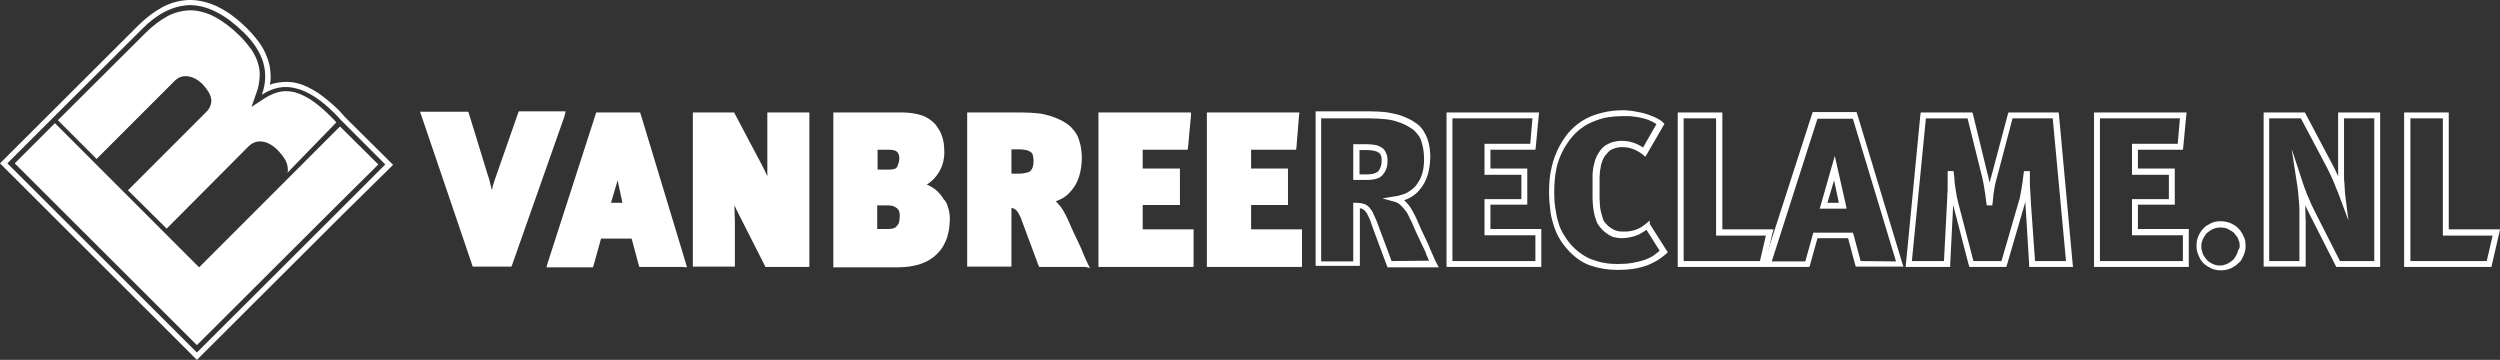 <?xml version="1.0" encoding="utf-8"?>
<!-- Generator: Adobe Illustrator 23.0.3, SVG Export Plug-In . SVG Version: 6.00 Build 0)  -->
<svg version="1.1" id="Logo_Van_Bree_Reclame" xmlns="http://www.w3.org/2000/svg" xmlns:xlink="http://www.w3.org/1999/xlink"
	 x="0px" y="0px" width="678px" height="97.6px" viewBox="0 0 678 97.6" style="enable-background:new 0 0 678 97.6;"
	 xml:space="preserve">
<rect x="0" y="0" width="678" height="97.6" fill="#333333" stroke="none"/>
<style type="text/css">
	.st0{fill:#FFFFFF;}
	.st1{fill-rule:evenodd;clip-rule:evenodd;fill:#FFFFFF;}
</style>
<g id="Van_Bree">
	<path id="V" class="st0" d="M153.1,31.5l-14.2,40.3l-0.2,0.5h-0.6h-9.3h-0.6l-0.2-0.6l-13.7-40.3l-0.4-1.1h1.1h11.4h0.6l0.2,0.6
		l5.1,16.6h0c0.1,0.3,0.2,0.6,0.3,0.9c0.1,0.3,0.2,0.6,0.2,0.8v0l0.2,0.8v0l0.2,0.8c0.1,0.3,0.1,0.5,0.2,0.7
		c0.1-0.3,0.2-0.6,0.2-0.9c0.2-0.6,0.4-1.3,0.6-1.9c0.2-0.6,0.4-1.2,0.6-1.7h0l5.7-16.3l0.2-0.5h0.6h10.9h1.2L153.1,31.5z"/>
	<path id="A" class="st0" d="M165.7,55h3.1l-1.3-6.1L165.7,55L165.7,55z M185.2,72.4H174h-0.6l-0.2-0.6l-1.9-7.1H163l-2,7.2
		l-0.2,0.6h-0.6h-10.9h-1.1l0.3-1.1l13-40.3l0.2-0.6h0.6H173h0.6l0.2,0.6L186,71.4l0.3,1.1L185.2,72.4L185.2,72.4z"/>
	<path id="N" class="st0" d="M218.7,72.4h-10.6h-0.5l-0.2-0.4l-7.1-14c-0.4-0.7-0.7-1.5-1.1-2.3c0,0.3,0,0.7,0,1v0
		c0,1.1,0.1,2.3,0.1,3.5v11.3v0.8h-0.8h-9.8h-0.8v-0.8V31.3v-0.8h0.8h9.9h0.5l0.2,0.4l7.3,13.8l0,0c0.5,0.9,1,2,1.5,3.1l0,0
		c0-0.7,0-1.3,0-1.8V31.3v-0.8h0.8h9.8h0.8v0.8v40.3v0.8L218.7,72.4L218.7,72.4z"/>
	<path id="B" class="st0" d="M243.7,44.2c0.1-0.4,0.2-0.8,0.2-1.2c0-0.8-0.2-1.4-0.6-1.8c-0.2-0.2-0.4-0.3-0.7-0.4
		c-0.4-0.1-0.8-0.2-1.4-0.2H238V46h3.3c0.5,0,0.9-0.1,1.3-0.2c0.3-0.1,0.5-0.3,0.7-0.5l0,0C243.4,44.9,243.6,44.6,243.7,44.2
		L243.7,44.2z M243.8,60.3c0.1-0.4,0.2-0.9,0.2-1.5c0-0.2,0-0.5,0-0.7c0-0.2-0.1-0.4-0.1-0.6v0c0-0.2-0.1-0.3-0.2-0.5
		c-0.1-0.1-0.2-0.3-0.3-0.4c-0.1-0.1-0.2-0.2-0.4-0.3c-0.1-0.1-0.3-0.2-0.5-0.3c-0.2-0.1-0.4-0.1-0.6-0.2c-0.3,0-0.6-0.1-1-0.1h-3
		v6.4h3.1c0.6,0,1-0.1,1.4-0.2c0.3-0.1,0.6-0.3,0.8-0.6C243.5,61,243.7,60.7,243.8,60.3L243.8,60.3L243.8,60.3z M256.9,55.6
		c0.4,1.1,0.7,2.3,0.7,3.6c0,1-0.1,1.9-0.2,2.8c-0.1,0.9-0.4,1.7-0.6,2.6c-0.3,0.8-0.7,1.6-1.1,2.3c-0.4,0.7-1,1.4-1.6,2
		c-1.2,1.2-2.7,2.1-4.5,2.7c-1.8,0.6-3.9,0.9-6.3,0.9h-16.4H226v-0.8V31.3v-0.8h0.8h17.9c1.5,0,3,0.2,4.3,0.5c0.7,0.2,1.4,0.4,2,0.7
		c0.6,0.3,1.2,0.7,1.7,1.1c0.5,0.4,1,0.9,1.4,1.5c0.4,0.6,0.8,1.2,1.1,1.9c0.3,0.7,0.5,1.4,0.7,2.3c0.1,0.8,0.2,1.7,0.2,2.7
		c0,0.5,0,1-0.1,1.5c-0.1,0.5-0.1,1-0.3,1.5c-0.1,0.5-0.3,1-0.5,1.4c-0.2,0.5-0.4,0.9-0.7,1.3c-0.3,0.4-0.5,0.8-0.9,1.2
		c-0.3,0.4-0.7,0.8-1.1,1.1c-0.3,0.3-0.7,0.6-1.2,0.8c0.3,0.2,0.7,0.3,1,0.5c0.5,0.3,1,0.6,1.4,0.9c0.4,0.4,0.8,0.7,1.2,1.2
		c0.4,0.4,0.7,0.9,1,1.4C256.4,54.5,256.7,55,256.9,55.6z"/>
	<path id="R" class="st0" d="M279.5,46.3c0.6-0.6,0.8-1.5,0.8-2.7c0-0.6-0.1-1.2-0.2-1.6c-0.1-0.3-0.3-0.6-0.6-0.8
		c-0.3-0.2-0.7-0.4-1.2-0.5c-0.5-0.1-1.2-0.2-1.9-0.2h-2.1v6.6h2.1c0.8,0,1.5-0.1,2-0.3C278.9,46.8,279.2,46.6,279.5,46.3
		L279.5,46.3z M294.4,72.4h-12h-0.6l-0.2-0.5l-4.2-11.3l0,0c-0.2-0.5-0.4-1-0.5-1.4c-0.2-0.4-0.3-0.7-0.5-1v0
		c-0.1-0.3-0.3-0.5-0.4-0.7c-0.1-0.2-0.3-0.4-0.4-0.5c-0.1-0.1-0.3-0.2-0.4-0.3c-0.1-0.1-0.3-0.1-0.4-0.2c-0.1,0-0.3-0.1-0.5-0.1
		v15.1v0.8h-0.8h-10.4h-0.8v-0.8V31.3v-0.8h0.8H277c1.5,0,2.9,0.1,4.2,0.2c1.3,0.1,2.5,0.4,3.5,0.7v0c1,0.3,2,0.7,2.8,1.1
		c0.9,0.4,1.6,0.9,2.3,1.4c0.7,0.5,1.2,1.2,1.7,1.8c0.5,0.7,0.9,1.4,1.1,2.2c0.3,0.8,0.5,1.6,0.6,2.4c0.1,0.8,0.2,1.7,0.2,2.5
		c0,0.9-0.1,1.7-0.2,2.6c-0.1,0.8-0.3,1.6-0.5,2.3c-0.2,0.7-0.5,1.4-0.8,2c-0.3,0.6-0.7,1.2-1.1,1.7c-0.4,0.5-0.9,1-1.3,1.4
		c-0.5,0.4-1,0.8-1.6,1.1c-0.5,0.3-1.1,0.5-1.6,0.7c0.2,0.2,0.5,0.4,0.7,0.7c0.4,0.4,0.8,0.9,1.1,1.4c0.3,0.5,0.6,1,0.9,1.6l0,0
		c0.2,0.4,0.4,0.8,0.6,1.2c0.2,0.4,0.4,1,0.7,1.6l0.8,1.8l0,0l0.9,1.9c0.3,0.6,0.6,1.3,0.9,1.9c0.2,0.4,0.5,1.1,0.8,1.9
		c0.1,0.3,0.4,0.9,0.7,1.6l0,0c0.2,0.4,0.4,0.9,0.6,1.3l0.6,1.2L294.4,72.4L294.4,72.4z"/>
	<polygon id="E" class="st0" points="322.9,72.4 298.7,72.4 297.9,72.4 297.9,71.6 297.9,31.3 297.9,30.5 298.7,30.5 322.1,30.5 
		323,30.5 323,31.3 322.2,39.9 322.1,40.6 321.4,40.6 309.9,40.6 309.9,45.7 319.1,45.7 320,45.7 320,46.5 320,54.8 320,55.6 
		319.1,55.6 309.9,55.6 309.9,62.2 322.9,62.2 323.7,62.2 323.7,63 323.7,71.6 323.7,72.4 	"/>
	<polygon id="E_1_" class="st0" points="352.3,72.4 328.1,72.4 327.3,72.4 327.3,71.6 327.3,31.3 327.3,30.5 328.1,30.5 351.5,30.5 
		352.4,30.5 352.3,31.3 351.6,39.9 351.5,40.6 350.8,40.6 339.3,40.6 339.3,45.7 348.5,45.7 349.3,45.7 349.3,46.5 349.3,54.8 
		349.3,55.6 348.5,55.6 339.3,55.6 339.3,62.2 352.3,62.2 353.1,62.2 353.1,63 353.1,71.6 353.1,72.4 	"/>
</g>
<g id="Reclame">
	<g id="R_1_">
		<path class="st0" d="M376.3,43.6c0-0.8-0.1-1.5-0.4-2.1c-0.3-0.7-0.7-1.2-1.2-1.5c-0.5-0.3-1.1-0.6-1.8-0.7
			c-0.7-0.1-1.4-0.2-2.3-0.2h-2.9H367v0.8V48v0.8h0.8h2.9c1,0,1.8-0.1,2.5-0.3c0.8-0.2,1.4-0.6,1.8-1.1
			C375.9,46.4,376.3,45.2,376.3,43.6z M373.9,46.3c-0.2,0.3-0.6,0.5-1.1,0.7c-0.5,0.2-1.2,0.3-2,0.3h-2.1v-6.6h2.1
			c0.8,0,1.4,0.1,1.9,0.2c0.5,0.1,0.9,0.3,1.2,0.5c0.3,0.2,0.5,0.4,0.6,0.8c0.2,0.4,0.2,0.9,0.2,1.6
			C374.7,44.7,374.4,45.6,373.9,46.3z"/>
		<path class="st0" d="M389.5,71.2c-0.2-0.4-0.4-0.8-0.6-1.3l0,0c-0.3-0.7-0.6-1.3-0.7-1.6c-0.4-0.8-0.6-1.4-0.8-1.9
			c-0.3-0.6-0.6-1.3-0.9-1.9l-0.9-1.9l0,0l-0.8-1.8c-0.3-0.6-0.5-1.2-0.7-1.6c-0.2-0.4-0.4-0.8-0.6-1.2l0,0
			c-0.3-0.6-0.6-1.1-0.9-1.6c-0.3-0.5-0.7-1-1.1-1.4c-0.2-0.2-0.5-0.5-0.7-0.7c0.6-0.2,1.1-0.4,1.6-0.7c0.6-0.3,1.1-0.7,1.6-1.1
			c0.5-0.4,0.9-0.9,1.3-1.4c0.4-0.5,0.8-1.1,1.1-1.7c0.3-0.6,0.6-1.3,0.8-2c0.2-0.7,0.4-1.5,0.5-2.3c0.1-0.8,0.2-1.7,0.2-2.6
			c0-0.9-0.1-1.7-0.2-2.5c-0.1-0.8-0.3-1.6-0.6-2.4c-0.3-0.8-0.7-1.5-1.1-2.2c-0.5-0.7-1-1.3-1.7-1.8c-0.7-0.5-1.4-1-2.3-1.4
			c-0.8-0.4-1.8-0.8-2.8-1.1v0c-1.1-0.3-2.2-0.5-3.5-0.7c-1.3-0.1-2.7-0.2-4.2-0.2h-13.9h-0.8v0.8v40.3v0.8h0.8h10.4h0.8v-0.8V56.5
			c0.2,0,0.3,0,0.5,0.1c0.1,0,0.3,0.1,0.4,0.2c0.1,0.1,0.3,0.2,0.4,0.3c0.1,0.1,0.3,0.3,0.4,0.5c0.2,0.2,0.3,0.4,0.4,0.7v0
			c0.2,0.3,0.3,0.6,0.5,1c0.2,0.4,0.4,0.9,0.5,1.4l0,0l4.2,11.3l0.2,0.5h0.6h12h1.3L389.5,71.2z M377.4,70.8l-4-10.7l0,0
			c-0.2-0.5-0.4-1-0.6-1.4c-0.2-0.4-0.4-0.8-0.5-1.1l0,0c-0.2-0.3-0.4-0.7-0.6-0.9c-0.2-0.3-0.4-0.5-0.6-0.7
			c-0.2-0.2-0.5-0.4-0.7-0.5c-0.3-0.1-0.5-0.2-0.8-0.3c-0.5-0.1-1-0.2-1.7-0.2H367v0.8v15.1h-8.7V32.1h13.1c1.5,0,2.8,0.1,4,0.2
			c1.2,0.1,2.3,0.3,3.2,0.6h0c1,0.3,1.8,0.6,2.6,1c0.7,0.4,1.4,0.8,2,1.2c0.6,0.5,1,1,1.4,1.5c0.4,0.5,0.7,1.1,0.9,1.8
			c0.2,0.7,0.4,1.4,0.5,2.1c0.1,0.7,0.2,1.5,0.2,2.3c0,0.8,0,1.6-0.1,2.3c-0.1,0.7-0.2,1.4-0.4,2c-0.2,0.6-0.4,1.2-0.7,1.7
			c-0.3,0.5-0.6,1-0.9,1.4c-0.3,0.4-0.7,0.8-1.1,1.1c-0.4,0.3-0.8,0.6-1.3,0.9c-0.5,0.3-1,0.5-1.5,0.6c-0.5,0.2-1,0.3-1.6,0.4
			l-3.7,0.6l3.6,1c0.3,0.1,0.5,0.2,0.8,0.4c0.3,0.2,0.6,0.5,1,0.9c0.4,0.4,0.7,0.8,1,1.2c0.3,0.4,0.6,0.9,0.8,1.4l0,0
			c0.1,0.3,0.3,0.7,0.6,1.2c0.2,0.5,0.5,1,0.7,1.6l0.8,1.8v0l0.9,1.9c0.3,0.6,0.6,1.3,0.9,1.9c0.4,0.8,0.7,1.4,0.8,1.9
			c0.4,0.9,0.6,1.4,0.7,1.6h0l0.1,0.1L377.4,70.8L377.4,70.8z"/>
	</g>
	<path id="E_2_" class="st0" d="M393.9,70.8h22.5v-7h-13h-0.8V63v-8.2v-0.8h0.8h9.2v-6.6h-9.2h-0.8v-0.8v-6.8V39h0.8H415l0.6-6.9
		h-21.7L393.9,70.8L393.9,70.8z M417.3,72.4h-24.2h-0.8v-0.8V31.3v-0.8h0.8h23.4h0.9l-0.1,0.9l-0.8,8.5l-0.1,0.7h-0.7h-11.5v5.1h9.2
		h0.8v0.8v8.2v0.8h-0.8h-9.2v6.6h13h0.8V63v8.6v0.8H417.3z"/>
	<path id="C" class="st0" d="M450.1,68l-3.6-5.7c-0.3,0.3-0.7,0.5-1,0.7c-0.6,0.4-1.2,0.7-1.8,0.9c-0.6,0.2-1.2,0.4-1.9,0.5
		c-0.7,0.1-1.3,0.2-2,0.2c-0.6,0-1.2-0.1-1.7-0.2c-0.6-0.1-1.1-0.3-1.6-0.6c-0.5-0.3-0.9-0.6-1.3-0.9c-0.4-0.3-0.8-0.7-1.1-1.1
		c-0.2-0.3-0.5-0.6-0.7-0.9c-0.2-0.3-0.4-0.7-0.5-1.1c-0.1-0.4-0.3-0.8-0.4-1.2h0c-0.1-0.4-0.2-0.9-0.3-1.4c-0.1-0.5-0.1-1-0.2-1.6
		c0-0.5-0.1-1.1-0.1-1.8c0-0.6,0-1.3,0-2c0-0.9,0-1.7,0-2.3c0-0.5,0-1.1,0-1.7c0-0.6,0-1.1,0.1-1.5c0-0.4,0.1-0.9,0.2-1.3v0
		c0.1-0.4,0.2-0.8,0.3-1.2c0.1-0.4,0.2-0.7,0.4-1.1c0.1-0.3,0.3-0.7,0.5-1c0.2-0.3,0.4-0.6,0.6-0.9c0.2-0.3,0.5-0.6,0.7-0.8
		c0.3-0.3,0.7-0.6,1.1-0.8c0.4-0.2,0.8-0.4,1.3-0.6c0.4-0.1,0.9-0.2,1.3-0.3c0.5-0.1,0.9-0.1,1.4-0.1c2.1,0,4,0.6,5.8,1.8l3.6-6.3
		c-0.1-0.1-0.1-0.1-0.2-0.2c-0.3-0.2-0.6-0.3-0.9-0.5c-0.4-0.2-0.7-0.3-1.1-0.5c-0.4-0.1-0.8-0.3-1.3-0.4c-0.4-0.1-0.9-0.2-1.4-0.3
		c-0.5-0.1-1-0.2-1.4-0.2c-0.5-0.1-1-0.1-1.5-0.1c-0.5,0-1,0-1.5,0c-1.7,0-3.4,0.2-4.9,0.5c-1.5,0.4-2.9,0.9-4.3,1.6
		c-1.3,0.7-2.5,1.6-3.6,2.7c-1.1,1.1-2,2.4-2.9,3.9l0,0c-1,1.8-1.7,3.6-2.1,5.5c-0.4,1.9-0.6,4.1-0.6,6.6c0,1.4,0.1,2.8,0.3,4.1
		c0.2,1.3,0.4,2.6,0.8,3.8c0.3,1.2,0.8,2.3,1.4,3.3c0.6,1,1.2,1.9,2,2.8l0,0c0.9,1,1.8,1.8,2.8,2.5c1,0.7,1.9,1.2,3,1.6
		c1.1,0.4,2.1,0.7,3.3,0.9c1.1,0.2,2.3,0.3,3.6,0.3c1.5,0,2.8-0.1,4-0.3c1.2-0.2,2.3-0.5,3.3-0.8c1-0.4,1.9-0.8,2.6-1.3
		C449.1,68.8,449.6,68.4,450.1,68L450.1,68z M447.4,60.7l4.5,7.1l0.4,0.6l-0.5,0.5c-0.7,0.6-1.5,1.2-2.3,1.7c-0.9,0.5-1.8,1-2.9,1.4
		c-1.1,0.4-2.3,0.7-3.6,0.9c-1.3,0.2-2.7,0.3-4.3,0.3c-1.3,0-2.6-0.1-3.8-0.3c-1.2-0.2-2.4-0.5-3.6-0.9c-1.2-0.4-2.3-1-3.4-1.8
		c-1.1-0.8-2.1-1.7-3-2.8l0,0c-0.8-0.9-1.6-2-2.2-3.1c-0.6-1.1-1.1-2.3-1.5-3.7c-0.4-1.3-0.7-2.6-0.8-4c-0.2-1.4-0.3-2.8-0.3-4.3
		c0-2.6,0.2-4.9,0.7-6.9c0.4-2,1.2-4,2.2-5.9l0,0c0.9-1.6,1.9-3.1,3.1-4.3c1.2-1.2,2.5-2.2,4-3c1.5-0.8,3-1.3,4.7-1.7
		c1.7-0.4,3.4-0.6,5.3-0.6c0.5,0,1.1,0,1.6,0.1c0.5,0,1.1,0.1,1.6,0.2c0.5,0.1,1.1,0.2,1.6,0.3c0.5,0.1,1,0.2,1.5,0.4
		c0.5,0.1,0.9,0.3,1.4,0.5c0.4,0.2,0.9,0.3,1.2,0.5c0.4,0.2,0.8,0.4,1.1,0.6c0.4,0.2,0.7,0.5,0.9,0.7l0.4,0.4l-0.3,0.5l-4.4,7.6
		l-0.5,0.8l-0.7-0.6c-1.7-1.3-3.5-2-5.5-2c-0.4,0-0.8,0-1.2,0.1c-0.4,0.1-0.7,0.1-1.1,0.3c-0.3,0.1-0.6,0.2-0.9,0.4
		c-0.3,0.2-0.5,0.4-0.7,0.6c-0.2,0.2-0.4,0.5-0.6,0.7c-0.2,0.2-0.4,0.5-0.5,0.7c-0.1,0.2-0.3,0.5-0.4,0.8c-0.1,0.3-0.2,0.6-0.3,0.9
		c-0.1,0.3-0.2,0.7-0.2,1h0c-0.1,0.3-0.1,0.7-0.2,1.2c0,0.5-0.1,0.9-0.1,1.4c0,0.5,0,1,0,1.6c0,1,0,1.8,0,2.3c0,0.7,0,1.4,0,2
		c0,0.6,0.1,1.1,0.1,1.7c0,0.5,0.1,1,0.2,1.5c0.1,0.4,0.2,0.9,0.3,1.2v0c0.1,0.4,0.2,0.7,0.3,1c0.1,0.3,0.2,0.6,0.4,0.8
		c0.1,0.2,0.3,0.4,0.5,0.6l0,0c0.3,0.4,0.6,0.7,1,0.9c0.3,0.3,0.7,0.5,1.1,0.7c0.4,0.2,0.7,0.3,1.2,0.4c0.4,0.1,0.9,0.1,1.3,0.1
		c0.6,0,1.2,0,1.8-0.1c0.6-0.1,1.1-0.2,1.6-0.4c0.5-0.2,1-0.4,1.5-0.7c0.5-0.3,1-0.7,1.6-1.2l0.7-0.6L447.4,60.7z"/>
	<path id="L" class="st0" d="M477.3,70.8l1.6-6.9h-12.7h-0.8V63V32.1h-8.8v38.7L477.3,70.8L477.3,70.8z M480.7,63.2l-2,8.6l-0.1,0.6
		H478h-22.2h-0.8v-0.8V31.3v-0.8h0.8h10.5h0.8v0.8v30.9h12.9h1L480.7,63.2z"/>
	<g id="A_3_">
		<path id="A_2_" class="st0" d="M498.3,45.4l-0.7-3.1l-0.9,3.1l-2.9,10.2l-0.3,1h1.1h5.2h1l-0.2-1L498.3,45.4z M495.6,55l1.8-6.1
			l1.3,6.1H495.6z"/>
		<path id="A_1_" class="st0" d="M515.9,71.4L503.7,31l-0.2-0.6H503h-10.8h-0.6l-0.2,0.6l-13,40.3l-0.3,1.1h1.1h10.9h0.6l0.2-0.6
			l2-7.2h8.3l1.9,7.1l0.2,0.6h0.6h11.2h1.1L515.9,71.4z M504.6,70.8l-1.9-7.1l-0.2-0.6h-0.6h-9.5h-0.6l-0.2,0.6l-2,7.2h-9.1
			l12.4-38.7h9.6l11.7,38.7L504.6,70.8L504.6,70.8z"/>
	</g>
	<path id="M" class="st0" d="M551.9,70.8h8.4l-3.6-38.7h-10.9l-3.9,14.8l0,0c-0.2,0.8-0.4,1.5-0.6,2.2c-0.2,0.7-0.3,1.3-0.4,1.9
		c-0.2,1.2-0.4,2.5-0.5,4l-0.1,0.7h-0.7h-0.1h-0.7l-0.1-0.7c-0.1-0.9-0.2-1.6-0.3-2.3c-0.1-0.7-0.2-1.3-0.3-1.9
		c-0.1-0.6-0.2-1.1-0.3-1.7s-0.3-1.1-0.4-1.7l0,0l-3.8-15.3h-11.3l-3.8,38.7h8.7l0.8-15.3v0c0-0.7,0.1-1.3,0.1-1.9
		c0-0.6,0-1.3,0.1-1.8v0c0-0.6,0-1.3,0-2.1c0-0.4,0-1.3,0-2.5v-0.8h0.8h0.1h0.7l0.1,0.7c0.1,0.9,0.2,1.7,0.2,2.5
		c0.1,0.8,0.2,1.4,0.3,2c0.1,0.6,0.2,1.2,0.3,1.8c0.1,0.6,0.3,1.1,0.4,1.7l0,0l4.1,15.7h7.6l4.7-16.2l0,0c0.2-0.5,0.3-1.1,0.4-1.6
		c0.1-0.5,0.2-1.1,0.3-1.6c0.1-0.5,0.2-1.2,0.3-1.9c0.1-0.8,0.2-1.6,0.3-2.4l0.1-0.7h0.7h0.1h0.8v0.8c0,1,0,1.8,0,2.4
		c0,0.7,0,1.4,0.1,2c0,0.6,0.1,1.2,0.1,1.8v0c0,0.6,0.1,1.2,0.1,1.9L551.9,70.8L551.9,70.8z M561.2,72.4h-10.1h-0.8l0-0.8l-1-16.3
		l0-0.7l-0.1,0.4l0,0l-4.9,16.8l-0.2,0.6h-0.6h-8.8h-0.6l-0.2-0.6l-4.2-16.2l-0.8,16l0,0.8h-0.8h-10.4h-0.9l0.1-0.9l3.9-40.3
		l0.1-0.7h0.7h12.7h0.6l0.2,0.6l3.9,16h0c0.2,0.6,0.3,1.2,0.4,1.7c0.1,0.2,0.1,0.5,0.2,0.7c0.1-0.3,0.1-0.5,0.2-0.8
		c0.2-0.7,0.4-1.4,0.6-2.2h0l4.1-15.4l0.2-0.6h0.6h12.3h0.7l0.1,0.7l3.7,40.3l0.1,0.9L561.2,72.4L561.2,72.4z"/>
	<path id="E_3_" class="st0" d="M569.5,70.8h22.5v-7h-13h-0.8V63v-8.2v-0.8h0.8h9.2v-6.6h-9.2h-0.8v-0.8v-6.8V39h0.8h11.6l0.6-6.9
		h-21.7V70.8L569.5,70.8z M592.9,72.4h-24.2h-0.8v-0.8V31.3v-0.8h0.8h23.4h0.9l-0.1,0.9l-0.8,8.5l-0.1,0.7h-0.7h-11.5v5.1h9.2h0.8
		l0,0.8v8.2l0,0.8h-0.8h-9.2v6.6h13h0.8V63v8.6v0.8H592.9z"/>
	<path id="Punt" class="st0" d="M607.4,66.7c0-0.4,0-0.7-0.1-1c-0.1-0.3-0.2-0.6-0.3-0.9v0c-0.1-0.3-0.3-0.6-0.5-0.8
		c-0.2-0.3-0.4-0.5-0.6-0.8c-0.2-0.2-0.5-0.4-0.8-0.6c-0.3-0.2-0.6-0.3-0.9-0.5c-0.6-0.3-1.3-0.4-2-0.4s-1.4,0.1-2,0.4
		c-0.3,0.1-0.6,0.3-0.9,0.5v0c-0.3,0.2-0.5,0.4-0.8,0.6l0,0c-0.2,0.2-0.4,0.5-0.6,0.8l0,0c-0.2,0.3-0.3,0.5-0.5,0.9l0,0
		c-0.1,0.3-0.2,0.6-0.3,0.9c-0.1,0.3-0.1,0.6-0.1,1c0,0.4,0,0.7,0.1,1c0.1,0.3,0.2,0.7,0.3,1c0.1,0.3,0.3,0.6,0.5,0.9l0,0
		c0.2,0.3,0.4,0.5,0.6,0.8c0.5,0.5,1,0.8,1.6,1.1l0,0c0.3,0.1,0.6,0.2,0.9,0.3c0.3,0.1,0.7,0.1,1,0.1s0.7,0,1-0.1
		c0.3-0.1,0.6-0.2,0.9-0.3v0c0.3-0.1,0.6-0.3,0.9-0.5c0.3-0.2,0.5-0.4,0.8-0.6c0.2-0.2,0.4-0.5,0.6-0.8c0.2-0.3,0.3-0.6,0.5-0.9
		c0.1-0.3,0.2-0.6,0.3-1C607.4,67.4,607.4,67,607.4,66.7L607.4,66.7z M608.9,65.3c0.1,0.4,0.1,0.9,0.1,1.3c0,0.5,0,0.9-0.1,1.3
		c-0.1,0.4-0.2,0.9-0.4,1.3c-0.2,0.4-0.4,0.8-0.6,1.2c-0.2,0.4-0.5,0.7-0.9,1c-0.3,0.3-0.6,0.6-1,0.8c-0.4,0.2-0.7,0.5-1.1,0.6l0,0
		c-0.4,0.2-0.8,0.3-1.3,0.4c-0.4,0.1-0.9,0.1-1.3,0.1s-0.9,0-1.3-0.1c-0.4-0.1-0.9-0.2-1.3-0.4v0c-0.8-0.4-1.5-0.8-2.1-1.4
		c-0.3-0.3-0.6-0.6-0.8-1l0,0c-0.2-0.4-0.4-0.7-0.6-1.2c-0.2-0.4-0.3-0.9-0.4-1.3c-0.1-0.4-0.1-0.9-0.1-1.3c0-0.4,0-0.9,0.1-1.3
		c0.1-0.4,0.2-0.8,0.4-1.3v0c0.2-0.4,0.4-0.8,0.6-1.1v0c0.2-0.3,0.5-0.7,0.8-1l0,0c0.3-0.3,0.6-0.6,1-0.8l0,0
		c0.4-0.2,0.7-0.4,1.1-0.6c0.8-0.4,1.7-0.5,2.6-0.5s1.8,0.2,2.6,0.5c0.4,0.2,0.8,0.4,1.1,0.6c0.4,0.2,0.7,0.5,1,0.8
		c0.3,0.3,0.6,0.6,0.8,1c0.2,0.3,0.5,0.7,0.6,1.1h0C608.7,64.5,608.8,64.9,608.9,65.3z"/>
	<path id="N_1_" class="st0" d="M634.6,70.8h9.3V32.1h-8.2V46c0,0.7,0,1.3,0,1.8c0,0.6,0,1.2,0.1,1.8v0c0,0.6,0.1,1.1,0.1,1.7
		c0,0.5,0.1,1,0.1,1.4l0.9,7.1l-2.5-6.7c-0.2-0.6-0.5-1.3-0.8-2c-0.3-0.7-0.5-1.3-0.8-2c-0.6-1.3-1.1-2.5-1.7-3.6h0L624,32.1h-8.6
		v38.7h8.2V60.3c0-1.3,0-2.5,0-3.5c0-1-0.1-2-0.2-2.9c-0.1-0.9-0.1-1.7-0.2-2.2c-0.1-0.6-0.1-1.1-0.2-1.5l-1.5-9.8l3.1,9.4
		c0.2,0.6,0.4,1.3,0.7,1.9c0.2,0.7,0.5,1.3,0.8,2v0c0.5,1.3,1.1,2.5,1.6,3.5l0,0L634.6,70.8L634.6,70.8z M644.7,72.4h-10.6h-0.5
		l-0.2-0.4l-7.1-14c-0.4-0.7-0.7-1.5-1.1-2.3c0,0.3,0,0.7,0,1v0c0,1.1,0.1,2.3,0.1,3.5v11.3v0.8h-0.8h-9.8h-0.8l0-0.8V31.3v-0.8h0.8
		h9.9h0.5l0.2,0.4l7.3,13.8l0,0c0.5,0.9,1,2,1.5,3.1l0,0c0-0.7,0-1.3,0-1.8V31.3v-0.8h0.8h9.8h0.8v0.8v40.3v0.8L644.7,72.4
		L644.7,72.4z"/>
	<path id="L_1_" class="st0" d="M674.4,70.8l1.6-6.9h-12.7h-0.8V63V32.1h-8.8v38.7L674.4,70.8L674.4,70.8z M677.8,63.2l-2,8.6
		l-0.1,0.6H675h-22.2H652v-0.8V31.3v-0.8h0.8h10.5h0.8v0.8v30.9H677h1L677.8,63.2z"/>
</g>
<path id="Beeldmerk" class="st1" d="M71,25.7c1.1-3,1.2-5.9,0.4-8.7c-0.8-2.7-2.5-5.5-5.3-8.2C61.3,4.1,56.6,1.6,52,1.4l0,0h-0.8
	C46.9,1.6,42.6,3.7,38.4,8L14.1,32.2l-0.2,0.2h0L2,44.3l51.4,51.3l38.2-38.1l0.2-0.2l12.7-12.7L93.1,33.2l-0.7-0.7
	c-0.5-0.6-1.1-1.2-1.7-1.8c-3.7-3.7-7.1-5.9-10.3-6.7C77.2,23.1,74.1,23.7,71,25.7L71,25.7z M34.7,51.6l19.2-19.2l2.1-2.1
	c1-1,1.4-2.2,1.3-3.4c-0.2-1.3-1-2.6-2.3-4c-1.3-1.3-2.6-2-4-2.2c-1.4-0.2-2.5,0.2-3.5,1.1L37.1,32.2L26.2,43.1L15.7,32.6L39.4,9
	c2-2,4-3.5,6-4.6c1.9-1,3.9-1.5,5.8-1.6v0H52v0c2.1,0.1,4.2,0.7,6.3,1.8c2.2,1.2,4.5,2.9,6.8,5.2c1.3,1.3,2.3,2.6,3.2,3.8
	c0.8,1.3,1.4,2.5,1.7,3.7c0.4,1.2,0.5,2.5,0.4,3.7c-0.1,1.3-0.3,2.7-0.8,4l-1.4,4l3.5-2.3c1.4-0.9,2.8-1.5,4.1-1.8
	c1.3-0.3,2.7-0.2,4.1,0.1c1.4,0.4,2.9,1.1,4.5,2.1c1.6,1.1,3.3,2.5,5.1,4.3l0,0c0.4,0.4,0.7,0.7,0.9,0.9h0c0.2,0.2,0.5,0.5,0.8,0.9
	L78,46.8c0.1-0.5,0.1-1,0-1.6c-0.2-1.4-1.1-2.8-2.6-4.4c-1.4-1.4-2.8-2.2-4.2-2.4c-1.4-0.2-2.6,0.2-3.7,1.2L45.2,62L34.7,51.6
	L34.7,51.6z M73.4,21.3c0,0.5-0.1,1.1-0.2,1.7c0.7-0.3,1.5-0.5,2.2-0.6c1.8-0.3,3.5-0.3,5.3,0.2c1.7,0.4,3.5,1.3,5.4,2.5
	c1.8,1.2,3.6,2.7,5.6,4.6h0c0.3,0.3,0.6,0.6,0.9,1l0,0c0.4,0.4,0.7,0.7,0.9,1l12.1,12l1,1l-1,1L92.9,58.2l-0.2,0.2l0,0L54.4,96.6
	l-1,1l-1-1L1,45.3l-1-1l1-1L37.4,7c2.2-2.2,4.5-3.9,6.7-5.1c2.3-1.2,4.7-1.8,7-1.9l0,0H52l0,0l0,0h0c2.5,0.1,5.1,0.8,7.6,2.1
	c2.5,1.3,5,3.2,7.5,5.7c1.4,1.4,2.6,2.9,3.6,4.3c1,1.5,1.6,3,2.1,4.5C73.3,18.2,73.4,19.7,73.4,21.3L73.4,21.3z M14.9,33.4
	l38.7,38.7l0.4,0.4l0.4-0.4l37.8-37.8l10.4,10.3L90.9,56.2l0,0l-0.2,0.2L53.4,93.6L4,44.3L14.9,33.4z"/>
</svg>
